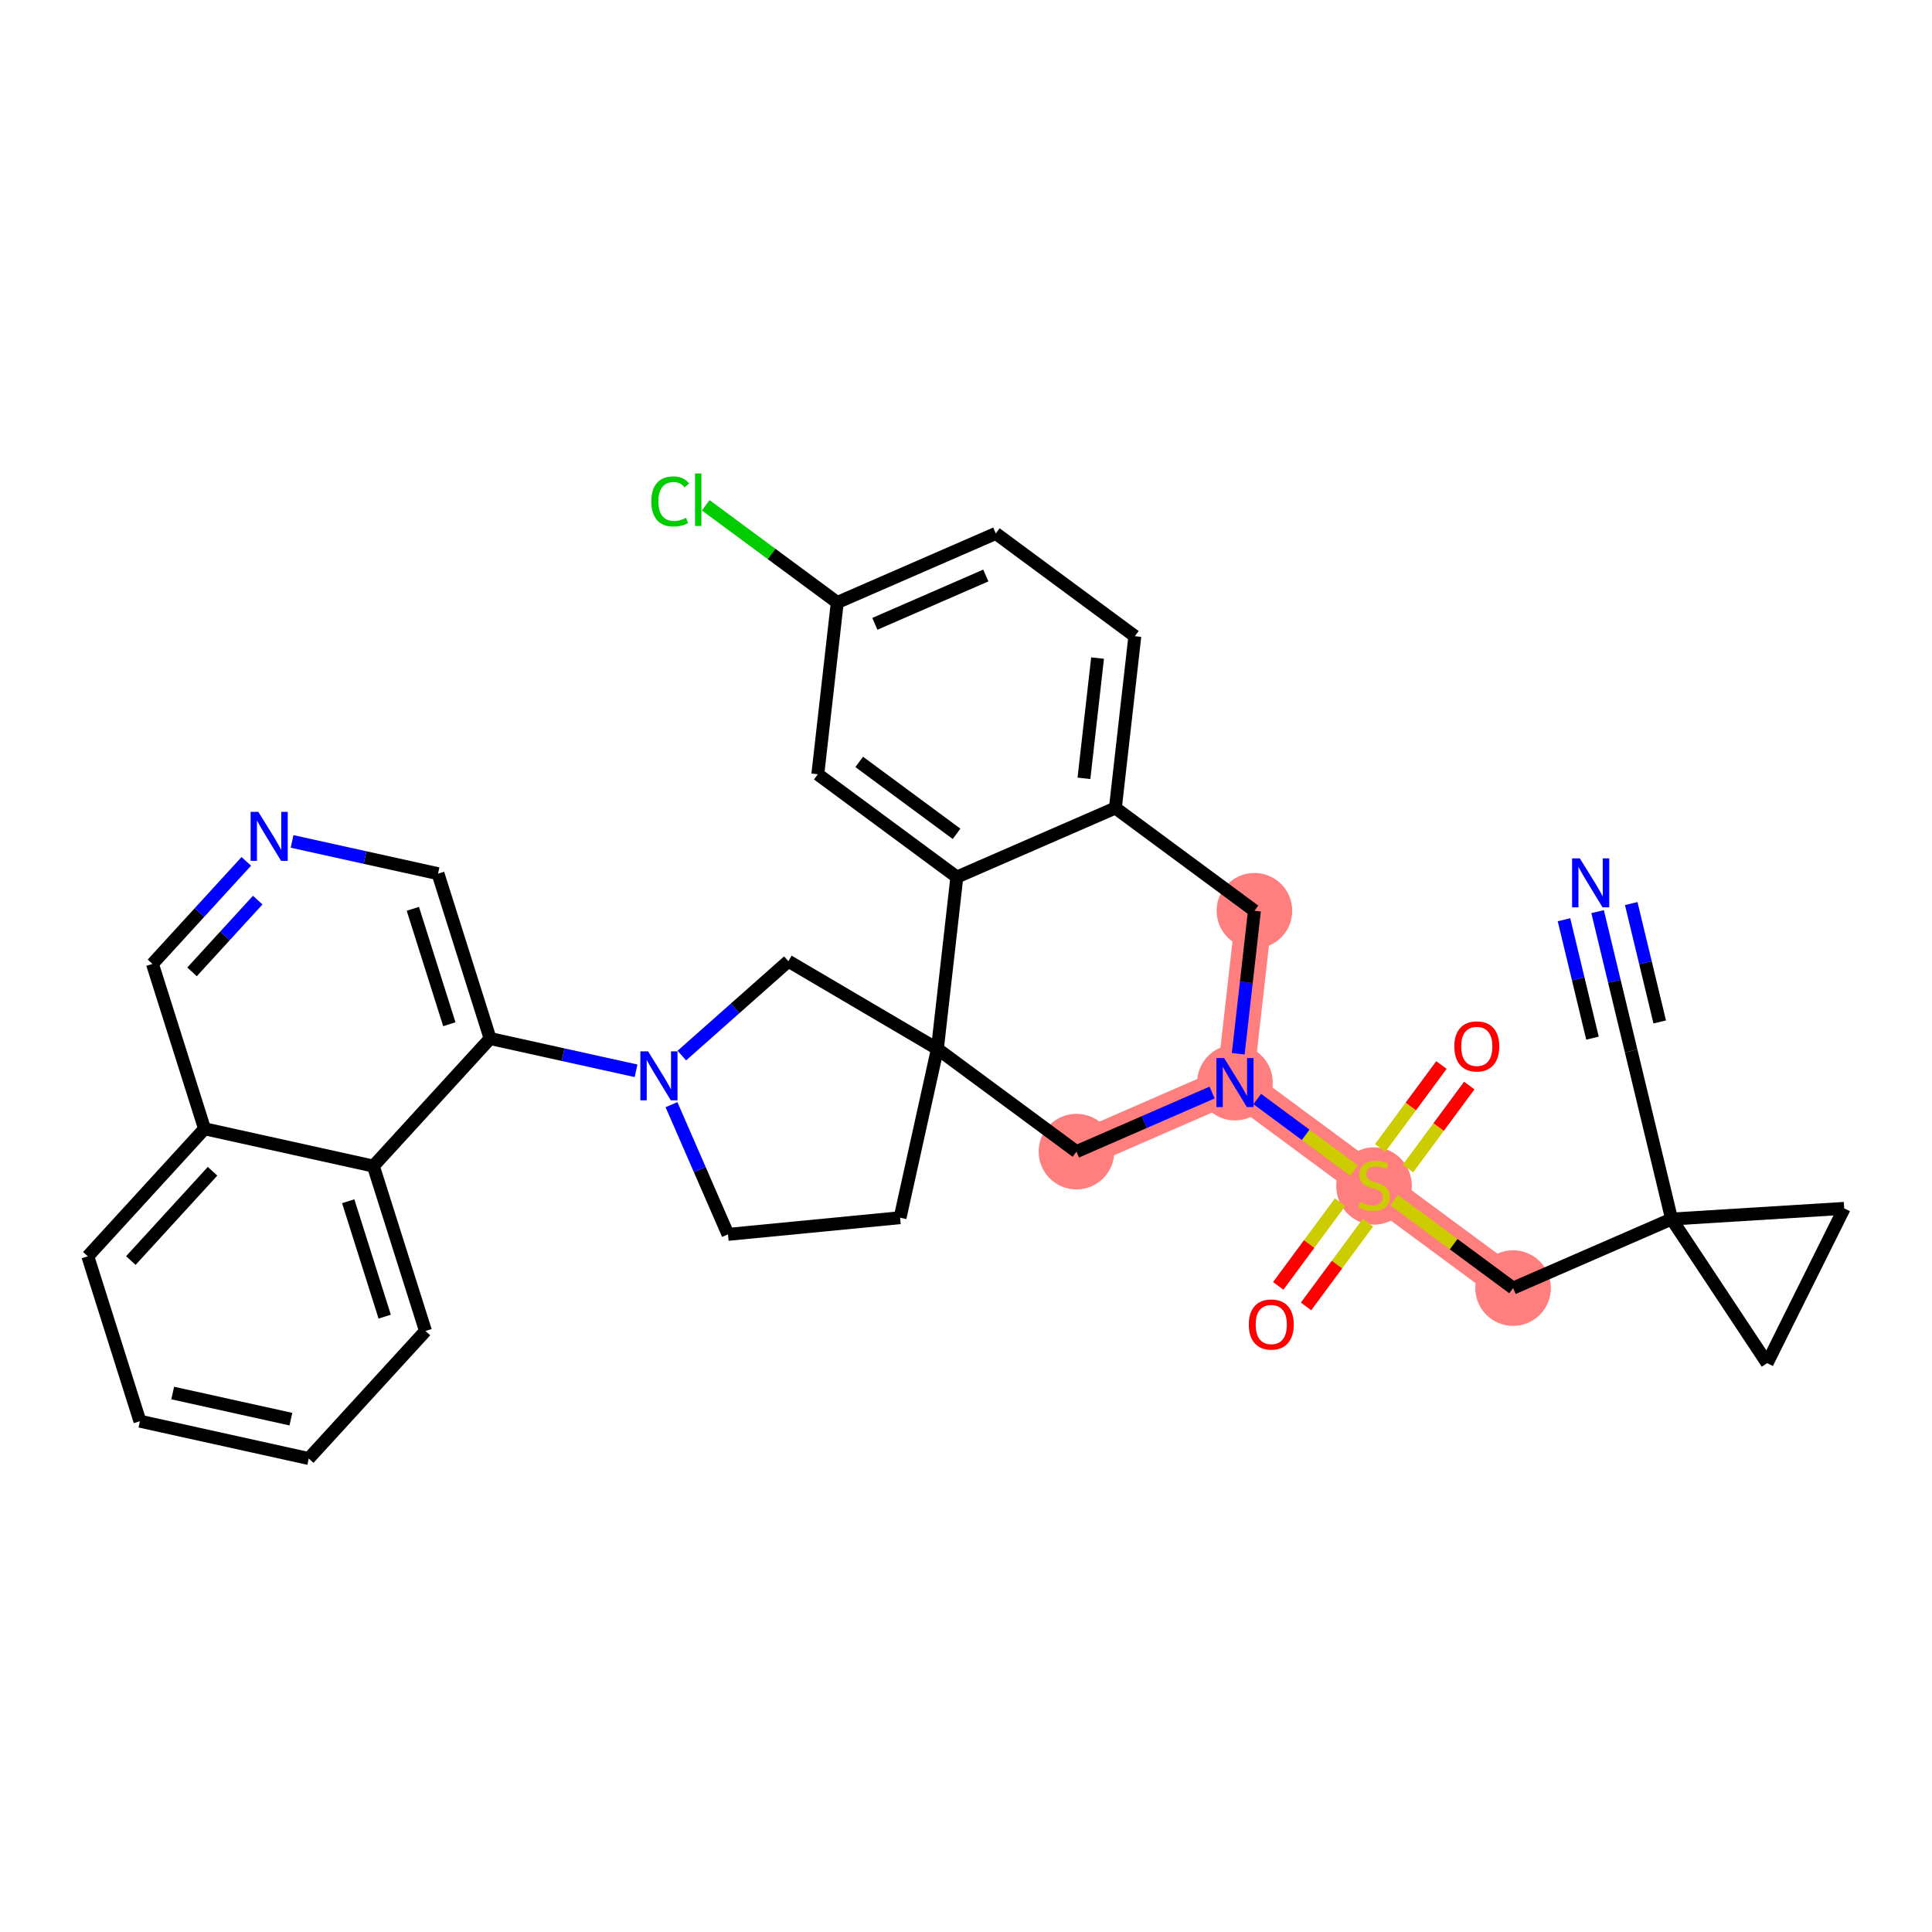 <?xml version='1.0' encoding='iso-8859-1'?>
<svg version='1.1' baseProfile='full'
              xmlns='http://www.w3.org/2000/svg'
                      xmlns:rdkit='http://www.rdkit.org/xml'
                      xmlns:xlink='http://www.w3.org/1999/xlink'
                  xml:space='preserve'
width='300px' height='300px' viewBox='0 0 300 300'>
<!-- END OF HEADER -->
<rect style='opacity:1.0;fill:#FFFFFF;stroke:none' width='300' height='300' x='0' y='0'> </rect>
<rect style='opacity:1.0;fill:#FFFFFF;stroke:none' width='300' height='300' x='0' y='0'> </rect>
<path d='M 234.951,200.013 L 213.359,184.057' style='fill:none;fill-rule:evenodd;stroke:#FF7F7F;stroke-width:5.7px;stroke-linecap:butt;stroke-linejoin:miter;stroke-opacity:1' />
<path d='M 213.359,184.057 L 191.766,168.101' style='fill:none;fill-rule:evenodd;stroke:#FF7F7F;stroke-width:5.7px;stroke-linecap:butt;stroke-linejoin:miter;stroke-opacity:1' />
<path d='M 191.766,168.101 L 194.788,141.423' style='fill:none;fill-rule:evenodd;stroke:#FF7F7F;stroke-width:5.7px;stroke-linecap:butt;stroke-linejoin:miter;stroke-opacity:1' />
<path d='M 191.766,168.101 L 167.151,178.823' style='fill:none;fill-rule:evenodd;stroke:#FF7F7F;stroke-width:5.7px;stroke-linecap:butt;stroke-linejoin:miter;stroke-opacity:1' />
<ellipse cx='234.951' cy='200.013' rx='5.37' ry='5.37'  style='fill:#FF7F7F;fill-rule:evenodd;stroke:#FF7F7F;stroke-width:1.0px;stroke-linecap:butt;stroke-linejoin:miter;stroke-opacity:1' />
<ellipse cx='213.359' cy='184.159' rx='5.37' ry='5.506'  style='fill:#FF7F7F;fill-rule:evenodd;stroke:#FF7F7F;stroke-width:1.0px;stroke-linecap:butt;stroke-linejoin:miter;stroke-opacity:1' />
<ellipse cx='191.766' cy='168.101' rx='5.37' ry='5.376'  style='fill:#FF7F7F;fill-rule:evenodd;stroke:#FF7F7F;stroke-width:1.0px;stroke-linecap:butt;stroke-linejoin:miter;stroke-opacity:1' />
<ellipse cx='194.788' cy='141.423' rx='5.37' ry='5.37'  style='fill:#FF7F7F;fill-rule:evenodd;stroke:#FF7F7F;stroke-width:1.0px;stroke-linecap:butt;stroke-linejoin:miter;stroke-opacity:1' />
<ellipse cx='167.151' cy='178.823' rx='5.37' ry='5.37'  style='fill:#FF7F7F;fill-rule:evenodd;stroke:#FF7F7F;stroke-width:1.0px;stroke-linecap:butt;stroke-linejoin:miter;stroke-opacity:1' />
<path class='bond-0 atom-0 atom-1' d='M 248.074,141.559 L 250.678,152.374' style='fill:none;fill-rule:evenodd;stroke:#0000FF;stroke-width:2.0px;stroke-linecap:butt;stroke-linejoin:miter;stroke-opacity:1' />
<path class='bond-0 atom-0 atom-1' d='M 250.678,152.374 L 253.282,163.189' style='fill:none;fill-rule:evenodd;stroke:#000000;stroke-width:2.0px;stroke-linecap:butt;stroke-linejoin:miter;stroke-opacity:1' />
<path class='bond-0 atom-0 atom-1' d='M 242.854,142.816 L 245.067,152.009' style='fill:none;fill-rule:evenodd;stroke:#0000FF;stroke-width:2.0px;stroke-linecap:butt;stroke-linejoin:miter;stroke-opacity:1' />
<path class='bond-0 atom-0 atom-1' d='M 245.067,152.009 L 247.28,161.202' style='fill:none;fill-rule:evenodd;stroke:#000000;stroke-width:2.0px;stroke-linecap:butt;stroke-linejoin:miter;stroke-opacity:1' />
<path class='bond-0 atom-0 atom-1' d='M 253.295,140.303 L 255.508,149.495' style='fill:none;fill-rule:evenodd;stroke:#0000FF;stroke-width:2.0px;stroke-linecap:butt;stroke-linejoin:miter;stroke-opacity:1' />
<path class='bond-0 atom-0 atom-1' d='M 255.508,149.495 L 257.721,158.688' style='fill:none;fill-rule:evenodd;stroke:#000000;stroke-width:2.0px;stroke-linecap:butt;stroke-linejoin:miter;stroke-opacity:1' />
<path class='bond-1 atom-1 atom-2' d='M 253.282,163.189 L 259.566,189.292' style='fill:none;fill-rule:evenodd;stroke:#000000;stroke-width:2.0px;stroke-linecap:butt;stroke-linejoin:miter;stroke-opacity:1' />
<path class='bond-2 atom-2 atom-3' d='M 259.566,189.292 L 234.951,200.013' style='fill:none;fill-rule:evenodd;stroke:#000000;stroke-width:2.0px;stroke-linecap:butt;stroke-linejoin:miter;stroke-opacity:1' />
<path class='bond-31 atom-2 atom-32' d='M 259.566,189.292 L 286.364,187.635' style='fill:none;fill-rule:evenodd;stroke:#000000;stroke-width:2.0px;stroke-linecap:butt;stroke-linejoin:miter;stroke-opacity:1' />
<path class='bond-33 atom-33 atom-2' d='M 274.399,211.671 L 259.566,189.292' style='fill:none;fill-rule:evenodd;stroke:#000000;stroke-width:2.0px;stroke-linecap:butt;stroke-linejoin:miter;stroke-opacity:1' />
<path class='bond-3 atom-3 atom-4' d='M 234.951,200.013 L 225.71,193.184' style='fill:none;fill-rule:evenodd;stroke:#000000;stroke-width:2.0px;stroke-linecap:butt;stroke-linejoin:miter;stroke-opacity:1' />
<path class='bond-3 atom-3 atom-4' d='M 225.71,193.184 L 216.468,186.355' style='fill:none;fill-rule:evenodd;stroke:#CCCC00;stroke-width:2.0px;stroke-linecap:butt;stroke-linejoin:miter;stroke-opacity:1' />
<path class='bond-4 atom-4 atom-5' d='M 218.627,181.446 L 223.387,175.004' style='fill:none;fill-rule:evenodd;stroke:#CCCC00;stroke-width:2.0px;stroke-linecap:butt;stroke-linejoin:miter;stroke-opacity:1' />
<path class='bond-4 atom-4 atom-5' d='M 223.387,175.004 L 228.147,168.563' style='fill:none;fill-rule:evenodd;stroke:#FF0000;stroke-width:2.0px;stroke-linecap:butt;stroke-linejoin:miter;stroke-opacity:1' />
<path class='bond-4 atom-4 atom-5' d='M 214.309,178.254 L 219.068,171.813' style='fill:none;fill-rule:evenodd;stroke:#CCCC00;stroke-width:2.0px;stroke-linecap:butt;stroke-linejoin:miter;stroke-opacity:1' />
<path class='bond-4 atom-4 atom-5' d='M 219.068,171.813 L 223.828,165.372' style='fill:none;fill-rule:evenodd;stroke:#FF0000;stroke-width:2.0px;stroke-linecap:butt;stroke-linejoin:miter;stroke-opacity:1' />
<path class='bond-5 atom-4 atom-6' d='M 208.091,186.669 L 203.287,193.169' style='fill:none;fill-rule:evenodd;stroke:#CCCC00;stroke-width:2.0px;stroke-linecap:butt;stroke-linejoin:miter;stroke-opacity:1' />
<path class='bond-5 atom-4 atom-6' d='M 203.287,193.169 L 198.484,199.669' style='fill:none;fill-rule:evenodd;stroke:#FF0000;stroke-width:2.0px;stroke-linecap:butt;stroke-linejoin:miter;stroke-opacity:1' />
<path class='bond-5 atom-4 atom-6' d='M 212.409,189.86 L 207.606,196.36' style='fill:none;fill-rule:evenodd;stroke:#CCCC00;stroke-width:2.0px;stroke-linecap:butt;stroke-linejoin:miter;stroke-opacity:1' />
<path class='bond-5 atom-4 atom-6' d='M 207.606,196.36 L 202.802,202.86' style='fill:none;fill-rule:evenodd;stroke:#FF0000;stroke-width:2.0px;stroke-linecap:butt;stroke-linejoin:miter;stroke-opacity:1' />
<path class='bond-6 atom-4 atom-7' d='M 210.25,181.76 L 202.737,176.208' style='fill:none;fill-rule:evenodd;stroke:#CCCC00;stroke-width:2.0px;stroke-linecap:butt;stroke-linejoin:miter;stroke-opacity:1' />
<path class='bond-6 atom-4 atom-7' d='M 202.737,176.208 L 195.224,170.656' style='fill:none;fill-rule:evenodd;stroke:#0000FF;stroke-width:2.0px;stroke-linecap:butt;stroke-linejoin:miter;stroke-opacity:1' />
<path class='bond-7 atom-7 atom-8' d='M 192.273,163.628 L 193.531,152.526' style='fill:none;fill-rule:evenodd;stroke:#0000FF;stroke-width:2.0px;stroke-linecap:butt;stroke-linejoin:miter;stroke-opacity:1' />
<path class='bond-7 atom-7 atom-8' d='M 193.531,152.526 L 194.788,141.423' style='fill:none;fill-rule:evenodd;stroke:#000000;stroke-width:2.0px;stroke-linecap:butt;stroke-linejoin:miter;stroke-opacity:1' />
<path class='bond-34 atom-31 atom-7' d='M 167.151,178.823 L 177.681,174.236' style='fill:none;fill-rule:evenodd;stroke:#000000;stroke-width:2.0px;stroke-linecap:butt;stroke-linejoin:miter;stroke-opacity:1' />
<path class='bond-34 atom-31 atom-7' d='M 177.681,174.236 L 188.211,169.649' style='fill:none;fill-rule:evenodd;stroke:#0000FF;stroke-width:2.0px;stroke-linecap:butt;stroke-linejoin:miter;stroke-opacity:1' />
<path class='bond-8 atom-8 atom-9' d='M 194.788,141.423 L 173.196,125.467' style='fill:none;fill-rule:evenodd;stroke:#000000;stroke-width:2.0px;stroke-linecap:butt;stroke-linejoin:miter;stroke-opacity:1' />
<path class='bond-9 atom-9 atom-10' d='M 173.196,125.467 L 176.218,98.789' style='fill:none;fill-rule:evenodd;stroke:#000000;stroke-width:2.0px;stroke-linecap:butt;stroke-linejoin:miter;stroke-opacity:1' />
<path class='bond-9 atom-9 atom-10' d='M 168.314,120.861 L 170.429,102.186' style='fill:none;fill-rule:evenodd;stroke:#000000;stroke-width:2.0px;stroke-linecap:butt;stroke-linejoin:miter;stroke-opacity:1' />
<path class='bond-35 atom-15 atom-9' d='M 148.581,136.189 L 173.196,125.467' style='fill:none;fill-rule:evenodd;stroke:#000000;stroke-width:2.0px;stroke-linecap:butt;stroke-linejoin:miter;stroke-opacity:1' />
<path class='bond-10 atom-10 atom-11' d='M 176.218,98.789 L 154.625,82.833' style='fill:none;fill-rule:evenodd;stroke:#000000;stroke-width:2.0px;stroke-linecap:butt;stroke-linejoin:miter;stroke-opacity:1' />
<path class='bond-11 atom-11 atom-12' d='M 154.625,82.833 L 130.011,93.555' style='fill:none;fill-rule:evenodd;stroke:#000000;stroke-width:2.0px;stroke-linecap:butt;stroke-linejoin:miter;stroke-opacity:1' />
<path class='bond-11 atom-11 atom-12' d='M 153.077,89.364 L 135.847,96.869' style='fill:none;fill-rule:evenodd;stroke:#000000;stroke-width:2.0px;stroke-linecap:butt;stroke-linejoin:miter;stroke-opacity:1' />
<path class='bond-12 atom-12 atom-13' d='M 130.011,93.555 L 119.797,86.007' style='fill:none;fill-rule:evenodd;stroke:#000000;stroke-width:2.0px;stroke-linecap:butt;stroke-linejoin:miter;stroke-opacity:1' />
<path class='bond-12 atom-12 atom-13' d='M 119.797,86.007 L 109.583,78.459' style='fill:none;fill-rule:evenodd;stroke:#00CC00;stroke-width:2.0px;stroke-linecap:butt;stroke-linejoin:miter;stroke-opacity:1' />
<path class='bond-13 atom-12 atom-14' d='M 130.011,93.555 L 126.988,120.232' style='fill:none;fill-rule:evenodd;stroke:#000000;stroke-width:2.0px;stroke-linecap:butt;stroke-linejoin:miter;stroke-opacity:1' />
<path class='bond-14 atom-14 atom-15' d='M 126.988,120.232 L 148.581,136.189' style='fill:none;fill-rule:evenodd;stroke:#000000;stroke-width:2.0px;stroke-linecap:butt;stroke-linejoin:miter;stroke-opacity:1' />
<path class='bond-14 atom-14 atom-15' d='M 133.418,118.307 L 148.533,129.477' style='fill:none;fill-rule:evenodd;stroke:#000000;stroke-width:2.0px;stroke-linecap:butt;stroke-linejoin:miter;stroke-opacity:1' />
<path class='bond-15 atom-15 atom-16' d='M 148.581,136.189 L 145.559,162.866' style='fill:none;fill-rule:evenodd;stroke:#000000;stroke-width:2.0px;stroke-linecap:butt;stroke-linejoin:miter;stroke-opacity:1' />
<path class='bond-16 atom-16 atom-17' d='M 145.559,162.866 L 139.765,189.082' style='fill:none;fill-rule:evenodd;stroke:#000000;stroke-width:2.0px;stroke-linecap:butt;stroke-linejoin:miter;stroke-opacity:1' />
<path class='bond-30 atom-16 atom-31' d='M 145.559,162.866 L 167.151,178.823' style='fill:none;fill-rule:evenodd;stroke:#000000;stroke-width:2.0px;stroke-linecap:butt;stroke-linejoin:miter;stroke-opacity:1' />
<path class='bond-36 atom-30 atom-16' d='M 122.417,149.255 L 145.559,162.866' style='fill:none;fill-rule:evenodd;stroke:#000000;stroke-width:2.0px;stroke-linecap:butt;stroke-linejoin:miter;stroke-opacity:1' />
<path class='bond-17 atom-17 atom-18' d='M 139.765,189.082 L 113.041,191.673' style='fill:none;fill-rule:evenodd;stroke:#000000;stroke-width:2.0px;stroke-linecap:butt;stroke-linejoin:miter;stroke-opacity:1' />
<path class='bond-18 atom-18 atom-19' d='M 113.041,191.673 L 108.655,181.602' style='fill:none;fill-rule:evenodd;stroke:#000000;stroke-width:2.0px;stroke-linecap:butt;stroke-linejoin:miter;stroke-opacity:1' />
<path class='bond-18 atom-18 atom-19' d='M 108.655,181.602 L 104.268,171.531' style='fill:none;fill-rule:evenodd;stroke:#0000FF;stroke-width:2.0px;stroke-linecap:butt;stroke-linejoin:miter;stroke-opacity:1' />
<path class='bond-19 atom-19 atom-20' d='M 98.765,166.272 L 87.434,163.768' style='fill:none;fill-rule:evenodd;stroke:#0000FF;stroke-width:2.0px;stroke-linecap:butt;stroke-linejoin:miter;stroke-opacity:1' />
<path class='bond-19 atom-19 atom-20' d='M 87.434,163.768 L 76.104,161.264' style='fill:none;fill-rule:evenodd;stroke:#000000;stroke-width:2.0px;stroke-linecap:butt;stroke-linejoin:miter;stroke-opacity:1' />
<path class='bond-29 atom-19 atom-30' d='M 105.874,163.909 L 114.146,156.582' style='fill:none;fill-rule:evenodd;stroke:#0000FF;stroke-width:2.0px;stroke-linecap:butt;stroke-linejoin:miter;stroke-opacity:1' />
<path class='bond-29 atom-19 atom-30' d='M 114.146,156.582 L 122.417,149.255' style='fill:none;fill-rule:evenodd;stroke:#000000;stroke-width:2.0px;stroke-linecap:butt;stroke-linejoin:miter;stroke-opacity:1' />
<path class='bond-20 atom-20 atom-21' d='M 76.104,161.264 L 68.014,135.663' style='fill:none;fill-rule:evenodd;stroke:#000000;stroke-width:2.0px;stroke-linecap:butt;stroke-linejoin:miter;stroke-opacity:1' />
<path class='bond-20 atom-20 atom-21' d='M 69.77,159.042 L 64.107,141.121' style='fill:none;fill-rule:evenodd;stroke:#000000;stroke-width:2.0px;stroke-linecap:butt;stroke-linejoin:miter;stroke-opacity:1' />
<path class='bond-37 atom-29 atom-20' d='M 57.978,181.07 L 76.104,161.264' style='fill:none;fill-rule:evenodd;stroke:#000000;stroke-width:2.0px;stroke-linecap:butt;stroke-linejoin:miter;stroke-opacity:1' />
<path class='bond-21 atom-21 atom-22' d='M 68.014,135.663 L 56.683,133.159' style='fill:none;fill-rule:evenodd;stroke:#000000;stroke-width:2.0px;stroke-linecap:butt;stroke-linejoin:miter;stroke-opacity:1' />
<path class='bond-21 atom-21 atom-22' d='M 56.683,133.159 L 45.353,130.655' style='fill:none;fill-rule:evenodd;stroke:#0000FF;stroke-width:2.0px;stroke-linecap:butt;stroke-linejoin:miter;stroke-opacity:1' />
<path class='bond-22 atom-22 atom-23' d='M 38.243,133.753 L 30.958,141.714' style='fill:none;fill-rule:evenodd;stroke:#0000FF;stroke-width:2.0px;stroke-linecap:butt;stroke-linejoin:miter;stroke-opacity:1' />
<path class='bond-22 atom-22 atom-23' d='M 30.958,141.714 L 23.672,149.675' style='fill:none;fill-rule:evenodd;stroke:#000000;stroke-width:2.0px;stroke-linecap:butt;stroke-linejoin:miter;stroke-opacity:1' />
<path class='bond-22 atom-22 atom-23' d='M 40.019,139.767 L 34.919,145.339' style='fill:none;fill-rule:evenodd;stroke:#0000FF;stroke-width:2.0px;stroke-linecap:butt;stroke-linejoin:miter;stroke-opacity:1' />
<path class='bond-22 atom-22 atom-23' d='M 34.919,145.339 L 29.819,150.912' style='fill:none;fill-rule:evenodd;stroke:#000000;stroke-width:2.0px;stroke-linecap:butt;stroke-linejoin:miter;stroke-opacity:1' />
<path class='bond-23 atom-23 atom-24' d='M 23.672,149.675 L 31.762,175.276' style='fill:none;fill-rule:evenodd;stroke:#000000;stroke-width:2.0px;stroke-linecap:butt;stroke-linejoin:miter;stroke-opacity:1' />
<path class='bond-24 atom-24 atom-25' d='M 31.762,175.276 L 13.636,195.082' style='fill:none;fill-rule:evenodd;stroke:#000000;stroke-width:2.0px;stroke-linecap:butt;stroke-linejoin:miter;stroke-opacity:1' />
<path class='bond-24 atom-24 atom-25' d='M 33.005,181.872 L 20.317,195.737' style='fill:none;fill-rule:evenodd;stroke:#000000;stroke-width:2.0px;stroke-linecap:butt;stroke-linejoin:miter;stroke-opacity:1' />
<path class='bond-38 atom-29 atom-24' d='M 57.978,181.07 L 31.762,175.276' style='fill:none;fill-rule:evenodd;stroke:#000000;stroke-width:2.0px;stroke-linecap:butt;stroke-linejoin:miter;stroke-opacity:1' />
<path class='bond-25 atom-25 atom-26' d='M 13.636,195.082 L 21.726,220.683' style='fill:none;fill-rule:evenodd;stroke:#000000;stroke-width:2.0px;stroke-linecap:butt;stroke-linejoin:miter;stroke-opacity:1' />
<path class='bond-26 atom-26 atom-27' d='M 21.726,220.683 L 47.942,226.477' style='fill:none;fill-rule:evenodd;stroke:#000000;stroke-width:2.0px;stroke-linecap:butt;stroke-linejoin:miter;stroke-opacity:1' />
<path class='bond-26 atom-26 atom-27' d='M 26.818,216.309 L 45.169,220.365' style='fill:none;fill-rule:evenodd;stroke:#000000;stroke-width:2.0px;stroke-linecap:butt;stroke-linejoin:miter;stroke-opacity:1' />
<path class='bond-27 atom-27 atom-28' d='M 47.942,226.477 L 66.068,206.671' style='fill:none;fill-rule:evenodd;stroke:#000000;stroke-width:2.0px;stroke-linecap:butt;stroke-linejoin:miter;stroke-opacity:1' />
<path class='bond-28 atom-28 atom-29' d='M 66.068,206.671 L 57.978,181.07' style='fill:none;fill-rule:evenodd;stroke:#000000;stroke-width:2.0px;stroke-linecap:butt;stroke-linejoin:miter;stroke-opacity:1' />
<path class='bond-28 atom-28 atom-29' d='M 59.734,204.449 L 54.071,186.528' style='fill:none;fill-rule:evenodd;stroke:#000000;stroke-width:2.0px;stroke-linecap:butt;stroke-linejoin:miter;stroke-opacity:1' />
<path class='bond-32 atom-32 atom-33' d='M 286.364,187.635 L 274.399,211.671' style='fill:none;fill-rule:evenodd;stroke:#000000;stroke-width:2.0px;stroke-linecap:butt;stroke-linejoin:miter;stroke-opacity:1' />
<path  class='atom-0' d='M 245.317 133.285
L 247.808 137.312
Q 248.055 137.709, 248.453 138.429
Q 248.85 139.148, 248.871 139.191
L 248.871 133.285
L 249.881 133.285
L 249.881 140.888
L 248.839 140.888
L 246.165 136.485
Q 245.854 135.97, 245.521 135.379
Q 245.199 134.788, 245.102 134.606
L 245.102 140.888
L 244.114 140.888
L 244.114 133.285
L 245.317 133.285
' fill='#0000FF'/>
<path  class='atom-4' d='M 211.211 186.667
Q 211.297 186.699, 211.651 186.849
Q 212.006 187, 212.392 187.096
Q 212.79 187.182, 213.176 187.182
Q 213.896 187.182, 214.315 186.839
Q 214.733 186.484, 214.733 185.872
Q 214.733 185.453, 214.519 185.196
Q 214.315 184.938, 213.992 184.798
Q 213.67 184.659, 213.133 184.498
Q 212.457 184.293, 212.049 184.1
Q 211.651 183.907, 211.361 183.499
Q 211.082 183.091, 211.082 182.403
Q 211.082 181.448, 211.726 180.857
Q 212.382 180.266, 213.67 180.266
Q 214.551 180.266, 215.55 180.685
L 215.303 181.512
Q 214.39 181.136, 213.703 181.136
Q 212.961 181.136, 212.553 181.448
Q 212.145 181.748, 212.156 182.274
Q 212.156 182.683, 212.36 182.93
Q 212.575 183.177, 212.876 183.316
Q 213.187 183.456, 213.703 183.617
Q 214.39 183.832, 214.798 184.046
Q 215.206 184.261, 215.496 184.702
Q 215.797 185.131, 215.797 185.872
Q 215.797 186.925, 215.088 187.494
Q 214.39 188.052, 213.219 188.052
Q 212.543 188.052, 212.027 187.902
Q 211.522 187.762, 210.921 187.515
L 211.211 186.667
' fill='#CCCC00'/>
<path  class='atom-5' d='M 225.825 162.486
Q 225.825 160.66, 226.727 159.64
Q 227.629 158.62, 229.315 158.62
Q 231.001 158.62, 231.903 159.64
Q 232.805 160.66, 232.805 162.486
Q 232.805 164.333, 231.893 165.386
Q 230.98 166.427, 229.315 166.427
Q 227.64 166.427, 226.727 165.386
Q 225.825 164.344, 225.825 162.486
M 229.315 165.568
Q 230.475 165.568, 231.098 164.795
Q 231.731 164.011, 231.731 162.486
Q 231.731 160.993, 231.098 160.242
Q 230.475 159.479, 229.315 159.479
Q 228.155 159.479, 227.522 160.231
Q 226.899 160.983, 226.899 162.486
Q 226.899 164.022, 227.522 164.795
Q 228.155 165.568, 229.315 165.568
' fill='#FF0000'/>
<path  class='atom-6' d='M 193.912 205.671
Q 193.912 203.846, 194.814 202.825
Q 195.717 201.805, 197.403 201.805
Q 199.089 201.805, 199.991 202.825
Q 200.893 203.846, 200.893 205.671
Q 200.893 207.518, 199.98 208.571
Q 199.067 209.613, 197.403 209.613
Q 195.727 209.613, 194.814 208.571
Q 193.912 207.529, 193.912 205.671
M 197.403 208.754
Q 198.562 208.754, 199.185 207.98
Q 199.819 207.196, 199.819 205.671
Q 199.819 204.179, 199.185 203.427
Q 198.562 202.664, 197.403 202.664
Q 196.243 202.664, 195.609 203.416
Q 194.986 204.168, 194.986 205.671
Q 194.986 207.207, 195.609 207.98
Q 196.243 208.754, 197.403 208.754
' fill='#FF0000'/>
<path  class='atom-7' d='M 190.086 164.299
L 192.577 168.327
Q 192.824 168.724, 193.221 169.443
Q 193.619 170.163, 193.64 170.206
L 193.64 164.299
L 194.65 164.299
L 194.65 171.903
L 193.608 171.903
L 190.934 167.5
Q 190.622 166.984, 190.29 166.393
Q 189.967 165.803, 189.871 165.62
L 189.871 171.903
L 188.883 171.903
L 188.883 164.299
L 190.086 164.299
' fill='#0000FF'/>
<path  class='atom-13' d='M 101.137 77.861
Q 101.137 75.971, 102.017 74.983
Q 102.909 73.984, 104.595 73.984
Q 106.163 73.984, 107 75.091
L 106.292 75.671
Q 105.679 74.865, 104.595 74.865
Q 103.446 74.865, 102.833 75.638
Q 102.232 76.401, 102.232 77.861
Q 102.232 79.365, 102.855 80.138
Q 103.489 80.911, 104.713 80.911
Q 105.55 80.911, 106.528 80.407
L 106.828 81.212
Q 106.431 81.47, 105.83 81.62
Q 105.228 81.77, 104.562 81.77
Q 102.909 81.77, 102.017 80.761
Q 101.137 79.751, 101.137 77.861
' fill='#00CC00'/>
<path  class='atom-13' d='M 107.924 73.523
L 108.912 73.523
L 108.912 81.674
L 107.924 81.674
L 107.924 73.523
' fill='#00CC00'/>
<path  class='atom-19' d='M 100.639 163.256
L 103.131 167.283
Q 103.378 167.681, 103.775 168.4
Q 104.172 169.12, 104.194 169.163
L 104.194 163.256
L 105.203 163.256
L 105.203 170.86
L 104.162 170.86
L 101.487 166.457
Q 101.176 165.941, 100.843 165.35
Q 100.521 164.76, 100.424 164.577
L 100.424 170.86
L 99.436 170.86
L 99.436 163.256
L 100.639 163.256
' fill='#0000FF'/>
<path  class='atom-22' d='M 40.117 126.067
L 42.609 130.094
Q 42.856 130.492, 43.253 131.211
Q 43.651 131.931, 43.672 131.974
L 43.672 126.067
L 44.682 126.067
L 44.682 133.671
L 43.64 133.671
L 40.966 129.267
Q 40.654 128.752, 40.321 128.161
Q 39.999 127.571, 39.903 127.388
L 39.903 133.671
L 38.915 133.671
L 38.915 126.067
L 40.117 126.067
' fill='#0000FF'/>
</svg>
